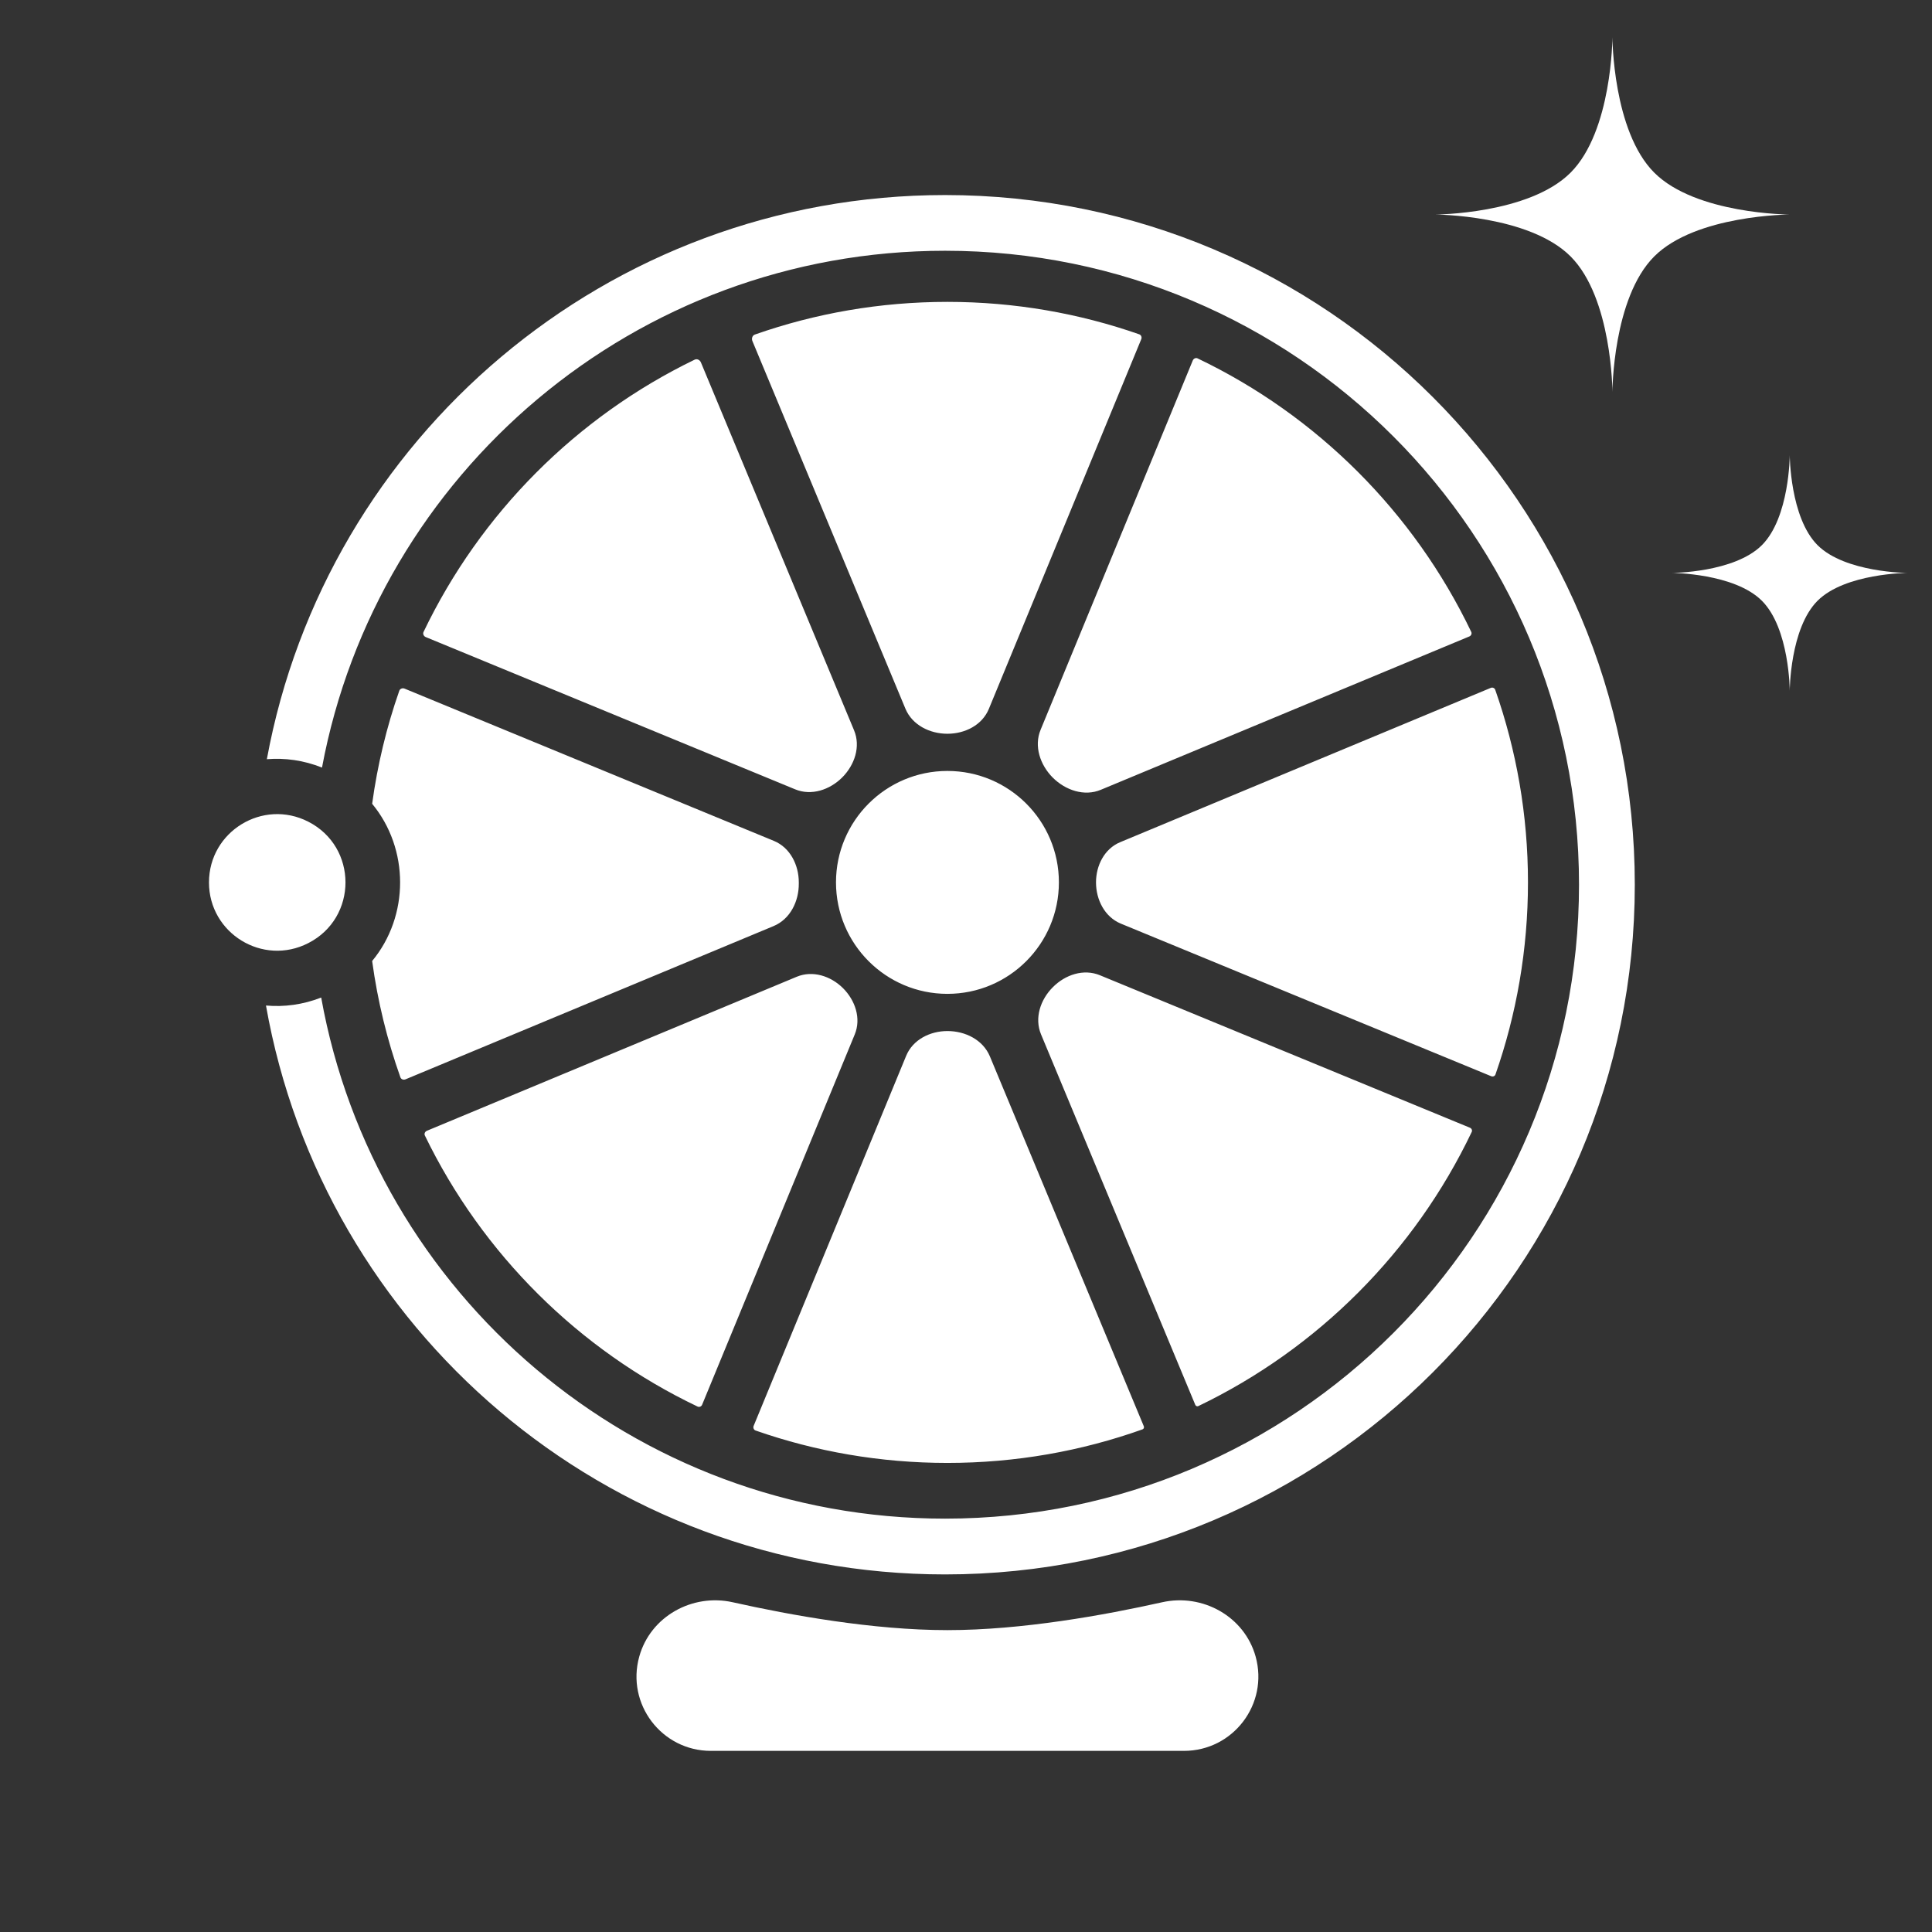 <svg width="24" height="24" viewBox="0 0 24 24" fill="none" xmlns="http://www.w3.org/2000/svg">
<rect x="0" y="0" width="24" height="24" fill="#333333" stroke="none"/>
<path fill-rule="evenodd" clip-rule="evenodd" d="M4.623 11.938C5.086 11.379 5.086 10.545 4.623 9.985C4.689 9.5 4.803 9.03 4.96 8.581C4.969 8.555 5 8.544 5.025 8.554L9.614 10.446C9.815 10.529 9.923 10.744 9.923 10.961L9.923 10.974C9.925 11.197 9.816 11.418 9.61 11.504L5.037 13.408C5.012 13.418 4.983 13.408 4.974 13.383C4.81 12.921 4.691 12.438 4.623 11.938ZM3.99 12.392C4.651 16.073 7.869 18.865 11.74 18.865C16.09 18.865 19.615 15.34 19.615 10.99C19.615 6.641 16.09 3.115 11.74 3.115C7.888 3.115 4.682 5.881 4 9.535C3.772 9.444 3.539 9.413 3.315 9.431C4.048 5.444 7.541 2.423 11.74 2.423C16.472 2.423 20.308 6.259 20.308 10.99C20.308 15.722 16.472 19.558 11.74 19.558C7.521 19.558 4.013 16.507 3.304 12.491C3.529 12.511 3.762 12.481 3.99 12.392ZM8.629 4.468C8.659 4.453 8.694 4.471 8.707 4.502L10.609 9.071C10.694 9.273 10.617 9.502 10.463 9.657C10.308 9.812 10.079 9.889 9.877 9.805L5.289 7.914C5.264 7.904 5.25 7.875 5.261 7.851C5.967 6.377 7.159 5.18 8.629 4.468ZM12.284 8.806C12.201 9.008 11.987 9.115 11.769 9.115C11.55 9.115 11.333 9.007 11.248 8.805L9.346 4.235C9.334 4.205 9.346 4.167 9.377 4.156C10.126 3.893 10.931 3.75 11.769 3.75C12.604 3.75 13.406 3.892 14.152 4.153C14.177 4.162 14.187 4.19 14.177 4.214L12.284 8.806ZM13.077 9.659C13.235 9.817 13.47 9.897 13.675 9.811L18.253 7.906C18.275 7.897 18.287 7.871 18.276 7.849C17.565 6.365 16.362 5.162 14.877 4.452C14.854 4.441 14.827 4.454 14.817 4.478L12.927 9.065C12.842 9.269 12.921 9.502 13.077 9.659ZM13.922 11.473C13.723 11.39 13.615 11.177 13.615 10.961C13.615 10.751 13.72 10.543 13.915 10.462L18.519 8.545C18.54 8.536 18.566 8.546 18.574 8.568C18.837 9.317 18.981 10.122 18.981 10.961C18.981 11.798 18.838 12.601 18.577 13.348C18.569 13.369 18.545 13.378 18.524 13.369L13.922 11.473ZM13.078 12.264C12.924 12.418 12.848 12.647 12.932 12.849L14.848 17.451C14.854 17.466 14.871 17.474 14.886 17.467C16.37 16.754 17.573 15.548 18.282 14.062C18.292 14.041 18.281 14.018 18.26 14.009L13.664 12.115C13.461 12.031 13.232 12.108 13.078 12.264ZM11.257 13.115C11.34 12.915 11.553 12.808 11.769 12.808C11.991 12.808 12.21 12.917 12.296 13.121L14.209 17.718C14.215 17.733 14.208 17.75 14.193 17.756C13.435 18.026 12.62 18.173 11.769 18.173C10.934 18.173 10.131 18.031 9.385 17.77C9.363 17.762 9.353 17.735 9.362 17.713L11.257 13.115ZM10.471 12.274C10.319 12.124 10.096 12.052 9.899 12.133L5.303 14.047C5.279 14.057 5.267 14.084 5.278 14.106C5.991 15.577 7.19 16.769 8.666 17.473C8.688 17.483 8.713 17.472 8.722 17.45L10.618 12.85C10.7 12.651 10.624 12.426 10.471 12.274ZM11.769 12.346C12.534 12.346 13.154 11.726 13.154 10.961C13.154 10.197 12.534 9.577 11.769 9.577C11.005 9.577 10.385 10.197 10.385 10.961C10.385 11.726 11.005 12.346 11.769 12.346Z" fill="white"/>
<path d="M3.829 10.207C4.446 10.521 4.446 11.402 3.829 11.716C3.265 12.005 2.596 11.595 2.596 10.962C2.596 10.328 3.265 9.919 3.829 10.207Z" fill="white"/>
<path d="M7.941 20.579C8.079 20.081 8.599 19.791 9.103 19.904C9.818 20.064 10.845 20.25 11.769 20.25C12.694 20.25 13.72 20.064 14.436 19.904C14.94 19.791 15.46 20.081 15.598 20.579C15.761 21.168 15.319 21.75 14.707 21.75H8.831C8.22 21.75 7.777 21.168 7.941 20.579Z" fill="white"/>
<path d="M20.03 0.462C20.03 0.462 20.033 1.628 20.55 2.145C21.067 2.662 22.233 2.665 22.233 2.665C22.233 2.665 21.067 2.668 20.55 3.185C20.033 3.702 20.03 4.868 20.03 4.868C20.03 4.868 20.027 3.702 19.51 3.185C18.993 2.668 17.827 2.665 17.827 2.665C17.827 2.665 18.993 2.662 19.51 2.145C20.027 1.628 20.03 0.462 20.03 0.462Z" fill="white"/>
<path d="M22.233 5.654C22.233 5.654 22.235 6.428 22.578 6.772C22.922 7.115 23.697 7.117 23.697 7.117C23.697 7.117 22.922 7.12 22.578 7.463C22.235 7.807 22.233 8.581 22.233 8.581C22.233 8.581 22.231 7.807 21.887 7.463C21.544 7.12 20.769 7.117 20.769 7.117C20.769 7.117 21.544 7.115 21.887 6.772C22.231 6.428 22.233 5.654 22.233 5.654Z" fill="white"/>
</svg>
